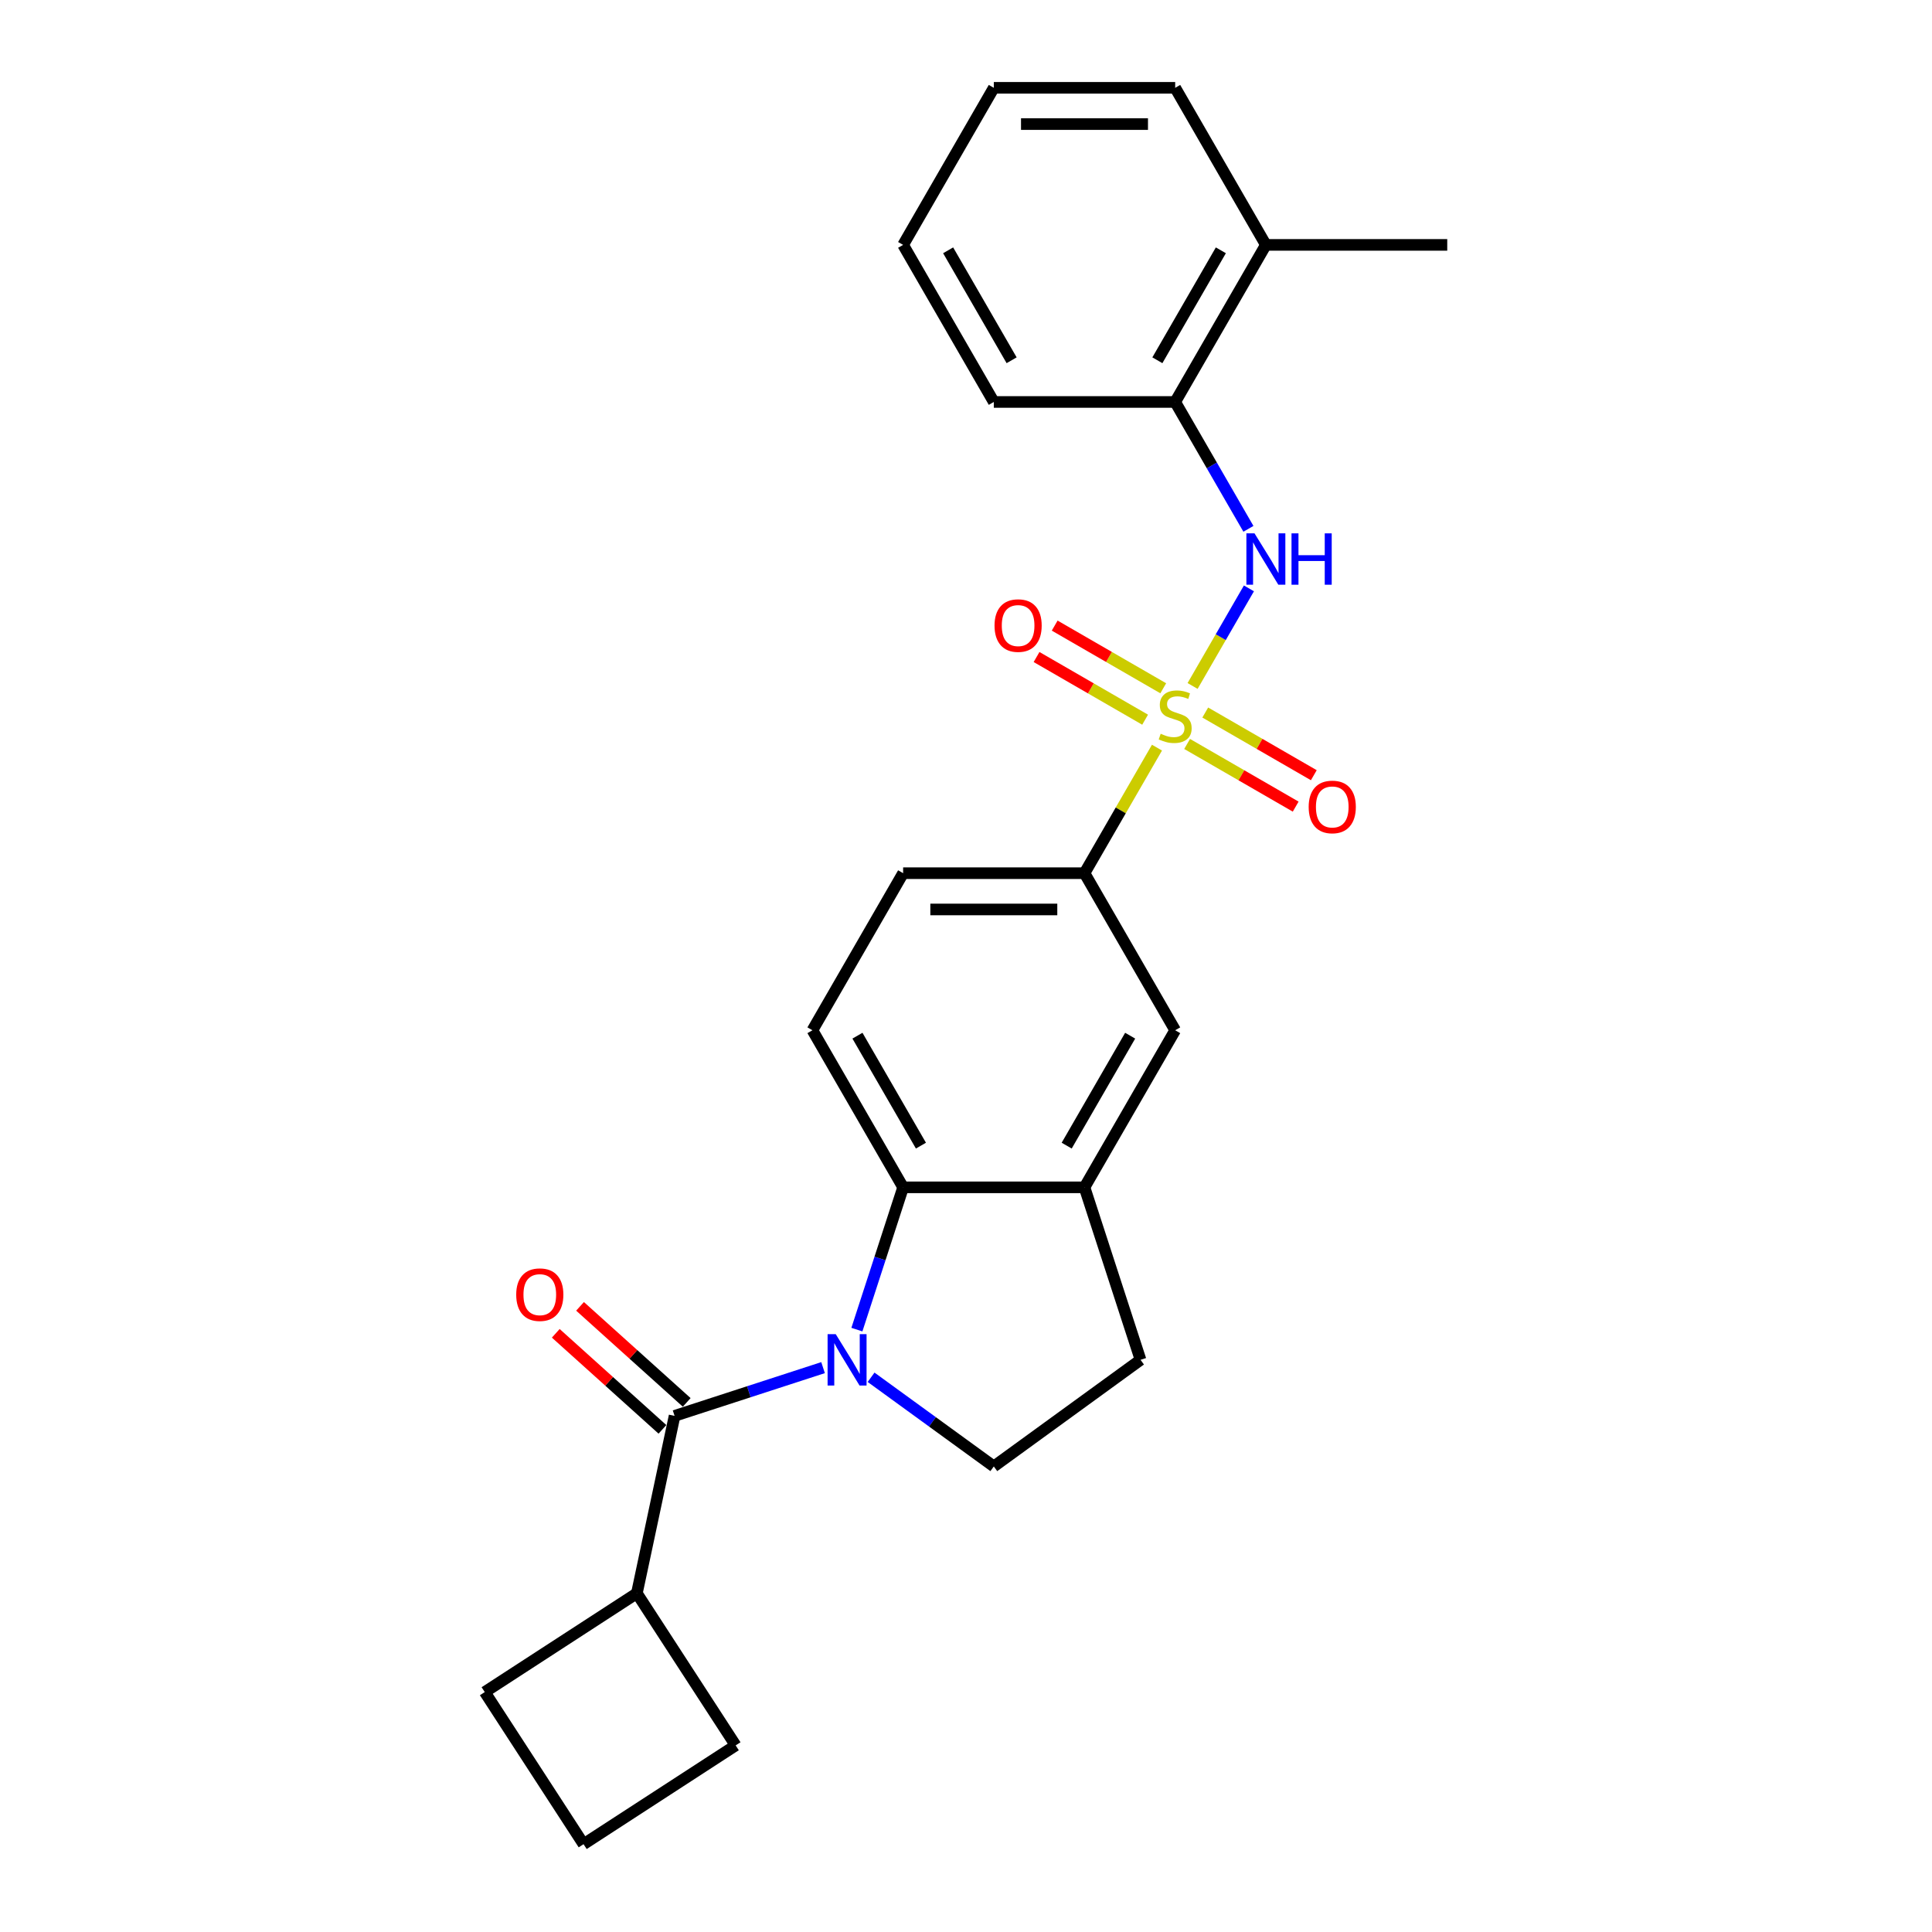 <?xml version='1.0' encoding='iso-8859-1'?>
<svg version='1.1' baseProfile='full'
              xmlns='http://www.w3.org/2000/svg'
                      xmlns:rdkit='http://www.rdkit.org/xml'
                      xmlns:xlink='http://www.w3.org/1999/xlink'
                  xml:space='preserve'
width='1000px' height='1000px' viewBox='0 0 1000 1000'>
<!-- END OF HEADER -->
<rect style='opacity:1.0;fill:#FFFFFF;stroke:none' width='1000' height='1000' x='0' y='0'> </rect>
<path class='bond-3' d='M 617.281,355.056 L 631.861,329.802' style='fill:none;fill-rule:evenodd;stroke:#CCCC00;stroke-width:6px;stroke-linecap:butt;stroke-linejoin:miter;stroke-opacity:1' />
<path class='bond-3' d='M 631.861,329.802 L 646.442,304.547' style='fill:none;fill-rule:evenodd;stroke:#0000FF;stroke-width:6px;stroke-linecap:butt;stroke-linejoin:miter;stroke-opacity:1' />
<path class='bond-4' d='M 598.852,386.975 L 580.093,419.467' style='fill:none;fill-rule:evenodd;stroke:#CCCC00;stroke-width:6px;stroke-linecap:butt;stroke-linejoin:miter;stroke-opacity:1' />
<path class='bond-4' d='M 580.093,419.467 L 561.333,451.96' style='fill:none;fill-rule:evenodd;stroke:#000000;stroke-width:6px;stroke-linecap:butt;stroke-linejoin:miter;stroke-opacity:1' />
<path class='bond-8' d='M 614.45,385.065 L 642.546,401.287' style='fill:none;fill-rule:evenodd;stroke:#CCCC00;stroke-width:6px;stroke-linecap:butt;stroke-linejoin:miter;stroke-opacity:1' />
<path class='bond-8' d='M 642.546,401.287 L 670.642,417.508' style='fill:none;fill-rule:evenodd;stroke:#FF0000;stroke-width:6px;stroke-linecap:butt;stroke-linejoin:miter;stroke-opacity:1' />
<path class='bond-8' d='M 623.838,368.805 L 651.934,385.027' style='fill:none;fill-rule:evenodd;stroke:#CCCC00;stroke-width:6px;stroke-linecap:butt;stroke-linejoin:miter;stroke-opacity:1' />
<path class='bond-8' d='M 651.934,385.027 L 680.03,401.248' style='fill:none;fill-rule:evenodd;stroke:#FF0000;stroke-width:6px;stroke-linecap:butt;stroke-linejoin:miter;stroke-opacity:1' />
<path class='bond-9' d='M 602.095,356.252 L 573.999,340.031' style='fill:none;fill-rule:evenodd;stroke:#CCCC00;stroke-width:6px;stroke-linecap:butt;stroke-linejoin:miter;stroke-opacity:1' />
<path class='bond-9' d='M 573.999,340.031 L 545.903,323.809' style='fill:none;fill-rule:evenodd;stroke:#FF0000;stroke-width:6px;stroke-linecap:butt;stroke-linejoin:miter;stroke-opacity:1' />
<path class='bond-9' d='M 592.708,372.512 L 564.611,356.291' style='fill:none;fill-rule:evenodd;stroke:#CCCC00;stroke-width:6px;stroke-linecap:butt;stroke-linejoin:miter;stroke-opacity:1' />
<path class='bond-9' d='M 564.611,356.291 L 536.515,340.07' style='fill:none;fill-rule:evenodd;stroke:#FF0000;stroke-width:6px;stroke-linecap:butt;stroke-linejoin:miter;stroke-opacity:1' />
<path class='bond-0' d='M 443.527,688.206 L 455.491,651.384' style='fill:none;fill-rule:evenodd;stroke:#0000FF;stroke-width:6px;stroke-linecap:butt;stroke-linejoin:miter;stroke-opacity:1' />
<path class='bond-0' d='M 455.491,651.384 L 467.455,614.562' style='fill:none;fill-rule:evenodd;stroke:#000000;stroke-width:6px;stroke-linecap:butt;stroke-linejoin:miter;stroke-opacity:1' />
<path class='bond-1' d='M 426.015,707.884 L 387.588,720.37' style='fill:none;fill-rule:evenodd;stroke:#0000FF;stroke-width:6px;stroke-linecap:butt;stroke-linejoin:miter;stroke-opacity:1' />
<path class='bond-1' d='M 387.588,720.37 L 349.161,732.856' style='fill:none;fill-rule:evenodd;stroke:#000000;stroke-width:6px;stroke-linecap:butt;stroke-linejoin:miter;stroke-opacity:1' />
<path class='bond-26' d='M 450.874,712.876 L 482.634,735.951' style='fill:none;fill-rule:evenodd;stroke:#0000FF;stroke-width:6px;stroke-linecap:butt;stroke-linejoin:miter;stroke-opacity:1' />
<path class='bond-26' d='M 482.634,735.951 L 514.394,759.026' style='fill:none;fill-rule:evenodd;stroke:#000000;stroke-width:6px;stroke-linecap:butt;stroke-linejoin:miter;stroke-opacity:1' />
<path class='bond-12' d='M 355.443,725.879 L 327.836,701.022' style='fill:none;fill-rule:evenodd;stroke:#000000;stroke-width:6px;stroke-linecap:butt;stroke-linejoin:miter;stroke-opacity:1' />
<path class='bond-12' d='M 327.836,701.022 L 300.229,676.164' style='fill:none;fill-rule:evenodd;stroke:#FF0000;stroke-width:6px;stroke-linecap:butt;stroke-linejoin:miter;stroke-opacity:1' />
<path class='bond-12' d='M 342.88,739.832 L 315.273,714.975' style='fill:none;fill-rule:evenodd;stroke:#000000;stroke-width:6px;stroke-linecap:butt;stroke-linejoin:miter;stroke-opacity:1' />
<path class='bond-12' d='M 315.273,714.975 L 287.666,690.117' style='fill:none;fill-rule:evenodd;stroke:#FF0000;stroke-width:6px;stroke-linecap:butt;stroke-linejoin:miter;stroke-opacity:1' />
<path class='bond-15' d='M 349.161,732.856 L 329.643,824.683' style='fill:none;fill-rule:evenodd;stroke:#000000;stroke-width:6px;stroke-linecap:butt;stroke-linejoin:miter;stroke-opacity:1' />
<path class='bond-2' d='M 467.455,614.562 L 420.516,533.261' style='fill:none;fill-rule:evenodd;stroke:#000000;stroke-width:6px;stroke-linecap:butt;stroke-linejoin:miter;stroke-opacity:1' />
<path class='bond-2' d='M 476.674,592.979 L 443.817,536.068' style='fill:none;fill-rule:evenodd;stroke:#000000;stroke-width:6px;stroke-linecap:butt;stroke-linejoin:miter;stroke-opacity:1' />
<path class='bond-25' d='M 467.455,614.562 L 561.333,614.562' style='fill:none;fill-rule:evenodd;stroke:#000000;stroke-width:6px;stroke-linecap:butt;stroke-linejoin:miter;stroke-opacity:1' />
<path class='bond-10' d='M 646.182,273.718 L 627.227,240.887' style='fill:none;fill-rule:evenodd;stroke:#0000FF;stroke-width:6px;stroke-linecap:butt;stroke-linejoin:miter;stroke-opacity:1' />
<path class='bond-10' d='M 627.227,240.887 L 608.273,208.057' style='fill:none;fill-rule:evenodd;stroke:#000000;stroke-width:6px;stroke-linecap:butt;stroke-linejoin:miter;stroke-opacity:1' />
<path class='bond-7' d='M 561.333,451.96 L 608.273,533.261' style='fill:none;fill-rule:evenodd;stroke:#000000;stroke-width:6px;stroke-linecap:butt;stroke-linejoin:miter;stroke-opacity:1' />
<path class='bond-14' d='M 561.333,451.96 L 467.455,451.96' style='fill:none;fill-rule:evenodd;stroke:#000000;stroke-width:6px;stroke-linecap:butt;stroke-linejoin:miter;stroke-opacity:1' />
<path class='bond-14' d='M 547.252,470.736 L 481.537,470.736' style='fill:none;fill-rule:evenodd;stroke:#000000;stroke-width:6px;stroke-linecap:butt;stroke-linejoin:miter;stroke-opacity:1' />
<path class='bond-5' d='M 561.333,614.562 L 608.273,533.261' style='fill:none;fill-rule:evenodd;stroke:#000000;stroke-width:6px;stroke-linecap:butt;stroke-linejoin:miter;stroke-opacity:1' />
<path class='bond-5' d='M 552.114,592.979 L 584.971,536.068' style='fill:none;fill-rule:evenodd;stroke:#000000;stroke-width:6px;stroke-linecap:butt;stroke-linejoin:miter;stroke-opacity:1' />
<path class='bond-13' d='M 561.333,614.562 L 590.343,703.846' style='fill:none;fill-rule:evenodd;stroke:#000000;stroke-width:6px;stroke-linecap:butt;stroke-linejoin:miter;stroke-opacity:1' />
<path class='bond-6' d='M 514.394,759.026 L 590.343,703.846' style='fill:none;fill-rule:evenodd;stroke:#000000;stroke-width:6px;stroke-linecap:butt;stroke-linejoin:miter;stroke-opacity:1' />
<path class='bond-16' d='M 608.273,208.057 L 655.212,126.756' style='fill:none;fill-rule:evenodd;stroke:#000000;stroke-width:6px;stroke-linecap:butt;stroke-linejoin:miter;stroke-opacity:1' />
<path class='bond-16' d='M 599.053,186.474 L 631.911,129.563' style='fill:none;fill-rule:evenodd;stroke:#000000;stroke-width:6px;stroke-linecap:butt;stroke-linejoin:miter;stroke-opacity:1' />
<path class='bond-18' d='M 608.273,208.057 L 514.394,208.057' style='fill:none;fill-rule:evenodd;stroke:#000000;stroke-width:6px;stroke-linecap:butt;stroke-linejoin:miter;stroke-opacity:1' />
<path class='bond-11' d='M 420.516,533.261 L 467.455,451.96' style='fill:none;fill-rule:evenodd;stroke:#000000;stroke-width:6px;stroke-linecap:butt;stroke-linejoin:miter;stroke-opacity:1' />
<path class='bond-19' d='M 329.643,824.683 L 380.773,903.416' style='fill:none;fill-rule:evenodd;stroke:#000000;stroke-width:6px;stroke-linecap:butt;stroke-linejoin:miter;stroke-opacity:1' />
<path class='bond-20' d='M 329.643,824.683 L 250.91,875.812' style='fill:none;fill-rule:evenodd;stroke:#000000;stroke-width:6px;stroke-linecap:butt;stroke-linejoin:miter;stroke-opacity:1' />
<path class='bond-21' d='M 655.212,126.756 L 749.09,126.756' style='fill:none;fill-rule:evenodd;stroke:#000000;stroke-width:6px;stroke-linecap:butt;stroke-linejoin:miter;stroke-opacity:1' />
<path class='bond-22' d='M 655.212,126.756 L 608.273,45.455' style='fill:none;fill-rule:evenodd;stroke:#000000;stroke-width:6px;stroke-linecap:butt;stroke-linejoin:miter;stroke-opacity:1' />
<path class='bond-17' d='M 302.04,954.545 L 250.91,875.812' style='fill:none;fill-rule:evenodd;stroke:#000000;stroke-width:6px;stroke-linecap:butt;stroke-linejoin:miter;stroke-opacity:1' />
<path class='bond-28' d='M 302.04,954.545 L 380.773,903.416' style='fill:none;fill-rule:evenodd;stroke:#000000;stroke-width:6px;stroke-linecap:butt;stroke-linejoin:miter;stroke-opacity:1' />
<path class='bond-23' d='M 514.394,208.057 L 467.455,126.756' style='fill:none;fill-rule:evenodd;stroke:#000000;stroke-width:6px;stroke-linecap:butt;stroke-linejoin:miter;stroke-opacity:1' />
<path class='bond-23' d='M 523.614,186.474 L 490.756,129.563' style='fill:none;fill-rule:evenodd;stroke:#000000;stroke-width:6px;stroke-linecap:butt;stroke-linejoin:miter;stroke-opacity:1' />
<path class='bond-27' d='M 608.273,45.455 L 514.394,45.455' style='fill:none;fill-rule:evenodd;stroke:#000000;stroke-width:6px;stroke-linecap:butt;stroke-linejoin:miter;stroke-opacity:1' />
<path class='bond-27' d='M 594.191,64.23 L 528.476,64.23' style='fill:none;fill-rule:evenodd;stroke:#000000;stroke-width:6px;stroke-linecap:butt;stroke-linejoin:miter;stroke-opacity:1' />
<path class='bond-24' d='M 467.455,126.756 L 514.394,45.455' style='fill:none;fill-rule:evenodd;stroke:#000000;stroke-width:6px;stroke-linecap:butt;stroke-linejoin:miter;stroke-opacity:1' />
<path  class='atom-0' d='M 600.762 379.784
Q 601.063 379.896, 602.302 380.422
Q 603.541 380.948, 604.893 381.286
Q 606.282 381.586, 607.634 381.586
Q 610.15 381.586, 611.615 380.385
Q 613.079 379.145, 613.079 377.005
Q 613.079 375.54, 612.328 374.639
Q 611.615 373.738, 610.488 373.25
Q 609.362 372.762, 607.484 372.198
Q 605.118 371.485, 603.691 370.809
Q 602.302 370.133, 601.288 368.706
Q 600.312 367.279, 600.312 364.876
Q 600.312 361.534, 602.565 359.469
Q 604.855 357.403, 609.362 357.403
Q 612.441 357.403, 615.933 358.868
L 615.069 361.759
Q 611.877 360.445, 609.474 360.445
Q 606.883 360.445, 605.456 361.534
Q 604.029 362.585, 604.067 364.425
Q 604.067 365.852, 604.78 366.716
Q 605.531 367.58, 606.583 368.068
Q 607.672 368.556, 609.474 369.119
Q 611.877 369.87, 613.304 370.621
Q 614.731 371.372, 615.745 372.912
Q 616.797 374.414, 616.797 377.005
Q 616.797 380.685, 614.318 382.675
Q 611.877 384.628, 607.784 384.628
Q 605.419 384.628, 603.616 384.102
Q 601.851 383.614, 599.748 382.75
L 600.762 379.784
' fill='#CCCC00'/>
<path  class='atom-1' d='M 432.568 690.552
L 441.28 704.634
Q 442.144 706.024, 443.533 708.54
Q 444.923 711.056, 444.998 711.206
L 444.998 690.552
L 448.528 690.552
L 448.528 717.139
L 444.885 717.139
L 435.535 701.743
Q 434.446 699.94, 433.282 697.875
Q 432.155 695.81, 431.817 695.171
L 431.817 717.139
L 428.362 717.139
L 428.362 690.552
L 432.568 690.552
' fill='#0000FF'/>
<path  class='atom-4' d='M 649.335 276.065
L 658.047 290.146
Q 658.911 291.536, 660.3 294.052
Q 661.689 296.568, 661.764 296.718
L 661.764 276.065
L 665.294 276.065
L 665.294 302.651
L 661.652 302.651
L 652.302 287.255
Q 651.213 285.452, 650.048 283.387
Q 648.922 281.322, 648.584 280.683
L 648.584 302.651
L 645.129 302.651
L 645.129 276.065
L 649.335 276.065
' fill='#0000FF'/>
<path  class='atom-4' d='M 668.486 276.065
L 672.091 276.065
L 672.091 287.368
L 685.685 287.368
L 685.685 276.065
L 689.29 276.065
L 689.29 302.651
L 685.685 302.651
L 685.685 290.372
L 672.091 290.372
L 672.091 302.651
L 668.486 302.651
L 668.486 276.065
' fill='#0000FF'/>
<path  class='atom-9' d='M 677.369 417.673
Q 677.369 411.289, 680.524 407.722
Q 683.678 404.155, 689.574 404.155
Q 695.469 404.155, 698.623 407.722
Q 701.778 411.289, 701.778 417.673
Q 701.778 424.132, 698.586 427.812
Q 695.394 431.454, 689.574 431.454
Q 683.716 431.454, 680.524 427.812
Q 677.369 424.169, 677.369 417.673
M 689.574 428.45
Q 693.629 428.45, 695.807 425.747
Q 698.023 423.005, 698.023 417.673
Q 698.023 412.453, 695.807 409.825
Q 693.629 407.159, 689.574 407.159
Q 685.518 407.159, 683.303 409.787
Q 681.125 412.416, 681.125 417.673
Q 681.125 423.043, 683.303 425.747
Q 685.518 428.45, 689.574 428.45
' fill='#FF0000'/>
<path  class='atom-10' d='M 514.767 323.795
Q 514.767 317.411, 517.922 313.844
Q 521.076 310.276, 526.971 310.276
Q 532.867 310.276, 536.021 313.844
Q 539.176 317.411, 539.176 323.795
Q 539.176 330.254, 535.984 333.934
Q 532.792 337.576, 526.971 337.576
Q 521.113 337.576, 517.922 333.934
Q 514.767 330.291, 514.767 323.795
M 526.971 334.572
Q 531.027 334.572, 533.205 331.868
Q 535.421 329.127, 535.421 323.795
Q 535.421 318.575, 533.205 315.946
Q 531.027 313.28, 526.971 313.28
Q 522.916 313.28, 520.7 315.909
Q 518.522 318.538, 518.522 323.795
Q 518.522 329.165, 520.7 331.868
Q 522.916 334.572, 526.971 334.572
' fill='#FF0000'/>
<path  class='atom-13' d='M 267.192 670.114
Q 267.192 663.73, 270.346 660.163
Q 273.501 656.595, 279.396 656.595
Q 285.292 656.595, 288.446 660.163
Q 291.6 663.73, 291.6 670.114
Q 291.6 676.573, 288.408 680.253
Q 285.217 683.895, 279.396 683.895
Q 273.538 683.895, 270.346 680.253
Q 267.192 676.61, 267.192 670.114
M 279.396 680.891
Q 283.452 680.891, 285.63 678.187
Q 287.845 675.446, 287.845 670.114
Q 287.845 664.894, 285.63 662.266
Q 283.452 659.599, 279.396 659.599
Q 275.341 659.599, 273.125 662.228
Q 270.947 664.857, 270.947 670.114
Q 270.947 675.484, 273.125 678.187
Q 275.341 680.891, 279.396 680.891
' fill='#FF0000'/>
</svg>
